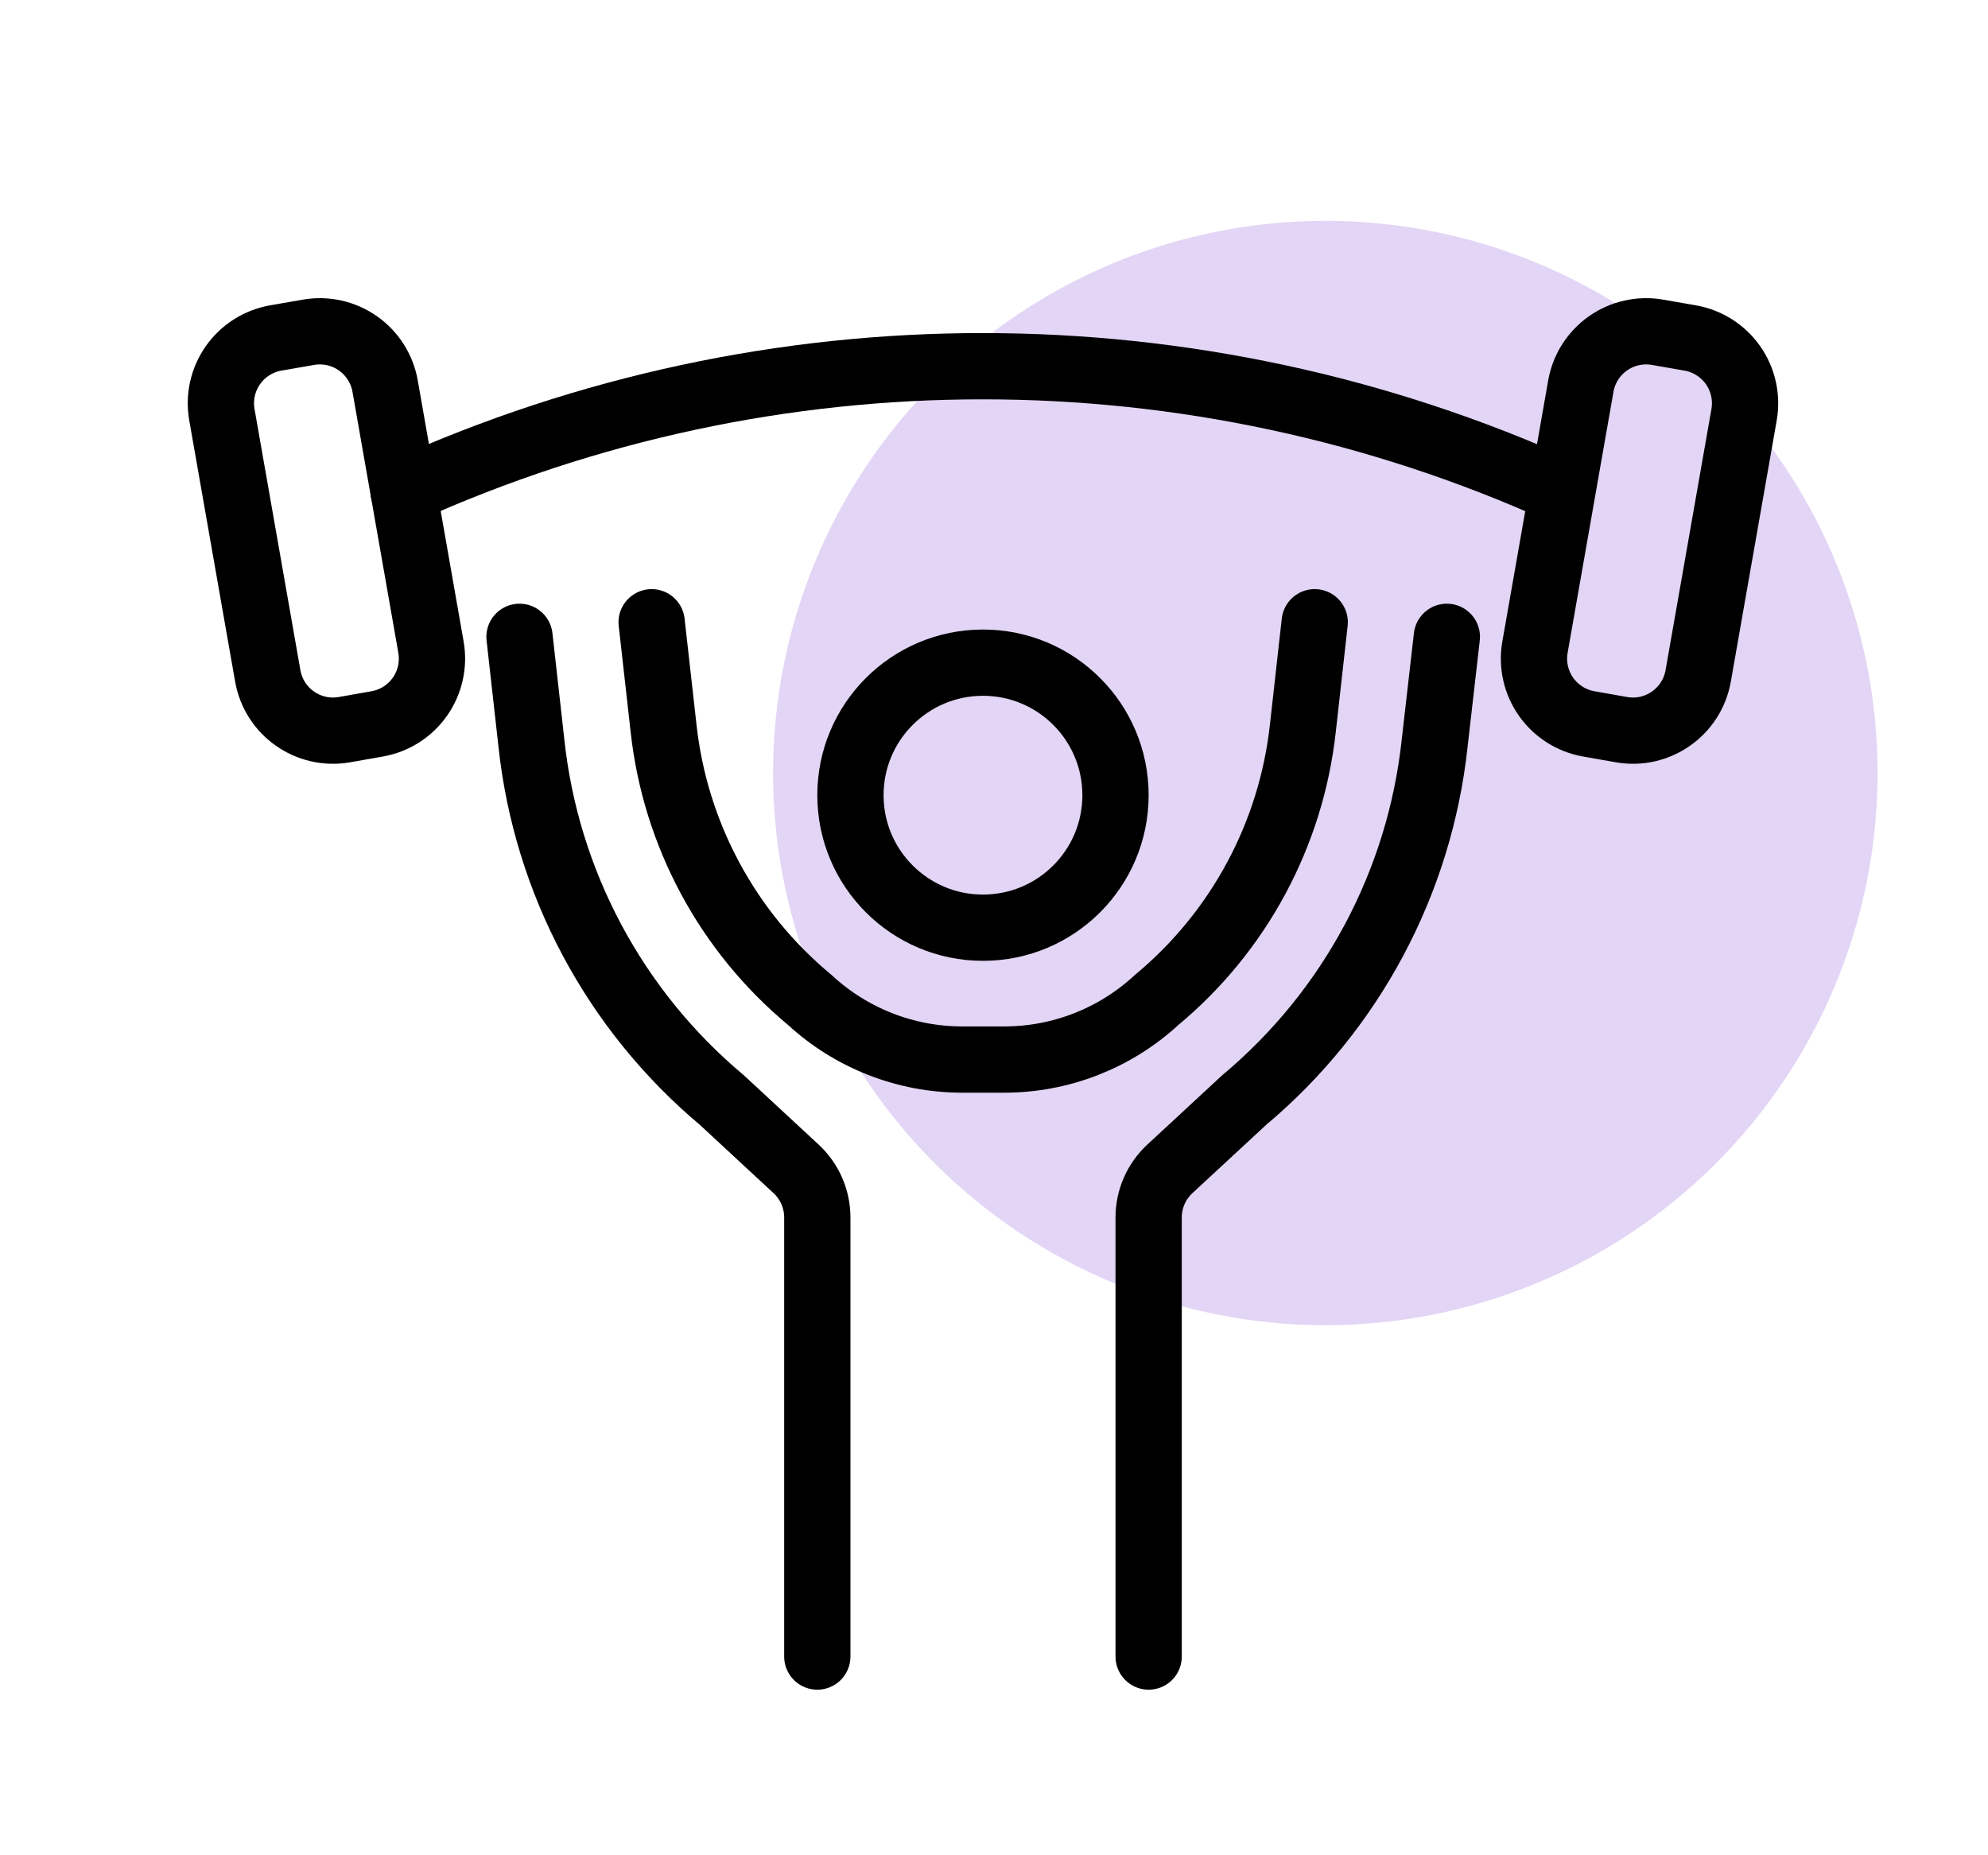 <?xml version="1.0" encoding="UTF-8"?>
<svg width="90px" height="84px" viewBox="0 0 90 84" version="1.1" xmlns="http://www.w3.org/2000/svg" xmlns:xlink="http://www.w3.org/1999/xlink">
    <title>icon/sport</title>
    <g id="icon/sport" stroke="none" stroke-width="1" fill="none" fill-rule="evenodd">
        <circle id="Oval-Copy-6" fill-opacity="0.5" fill="#9258DB" opacity="0.5" cx="60" cy="35" r="25"></circle>
        <g id="streamline-icon-fitness-weightlift@72x72" transform="translate(10, 15)" stroke="#000000" stroke-linecap="round" stroke-linejoin="round" stroke-width="3">
            <path d="M28.501,21.003 C28.501,24.317 31.187,27.003 34.501,27.003 C37.815,27.003 40.501,24.317 40.501,21.003 C40.501,17.69 37.815,15.003 34.501,15.003 C31.187,15.003 28.501,17.69 28.501,21.003 Z" id="Path"></path>
            <path d="M63.406,18.036 C65.037,18.323 66.592,17.234 66.88,15.603 L68.956,3.783 C69.095,2.999 68.917,2.191 68.46,1.538 C68.003,0.885 67.305,0.441 66.52,0.303 L65.041,0.045 C64.257,-0.092 63.451,0.087 62.799,0.544 C62.148,1.001 61.704,1.698 61.567,2.481 L59.491,14.301 C59.353,15.085 59.532,15.891 59.989,16.543 C60.446,17.194 61.143,17.638 61.927,17.775 L63.406,18.036 Z" id="Path"></path>
            <path d="M5.596,18.036 C3.965,18.323 2.41,17.234 2.122,15.603 L0.046,3.78 C-0.093,2.996 0.086,2.189 0.543,1.537 C1,0.885 1.697,0.441 2.482,0.303 L3.961,0.045 C4.745,-0.092 5.551,0.087 6.202,0.544 C6.854,1.001 7.297,1.698 7.435,2.481 L9.511,14.301 C9.649,15.085 9.469,15.891 9.012,16.543 C8.556,17.194 7.859,17.638 7.075,17.775 L5.596,18.036 Z" id="Path"></path>
            <path d="M13.519,13.833 L14.056,18.633 C14.729,24.935 17.819,30.731 22.675,34.803 L26.041,37.923 C26.653,38.491 27.001,39.288 27.001,40.122 L27.001,60.003" id="Path"></path>
            <path d="M49.519,13.173 L48.982,17.973 C48.454,22.776 46.081,27.187 42.364,30.273 C40.486,32.01 38.022,32.974 35.464,32.973 L33.559,32.973 C31.001,32.973 28.537,32.009 26.659,30.273 C22.94,27.187 20.567,22.777 20.041,17.973 L19.501,13.173" id="Path"></path>
            <path d="M42.001,60.003 L42.001,40.122 C42.001,39.288 42.349,38.491 42.961,37.923 L46.33,34.803 C51.183,30.736 54.272,24.947 54.949,18.651 L55.501,13.833" id="Path"></path>
            <path d="M60.709,7.236 C44.042,-0.305 24.935,-0.305 8.269,7.236" id="Path"></path>
        </g>
    </g>
</svg>